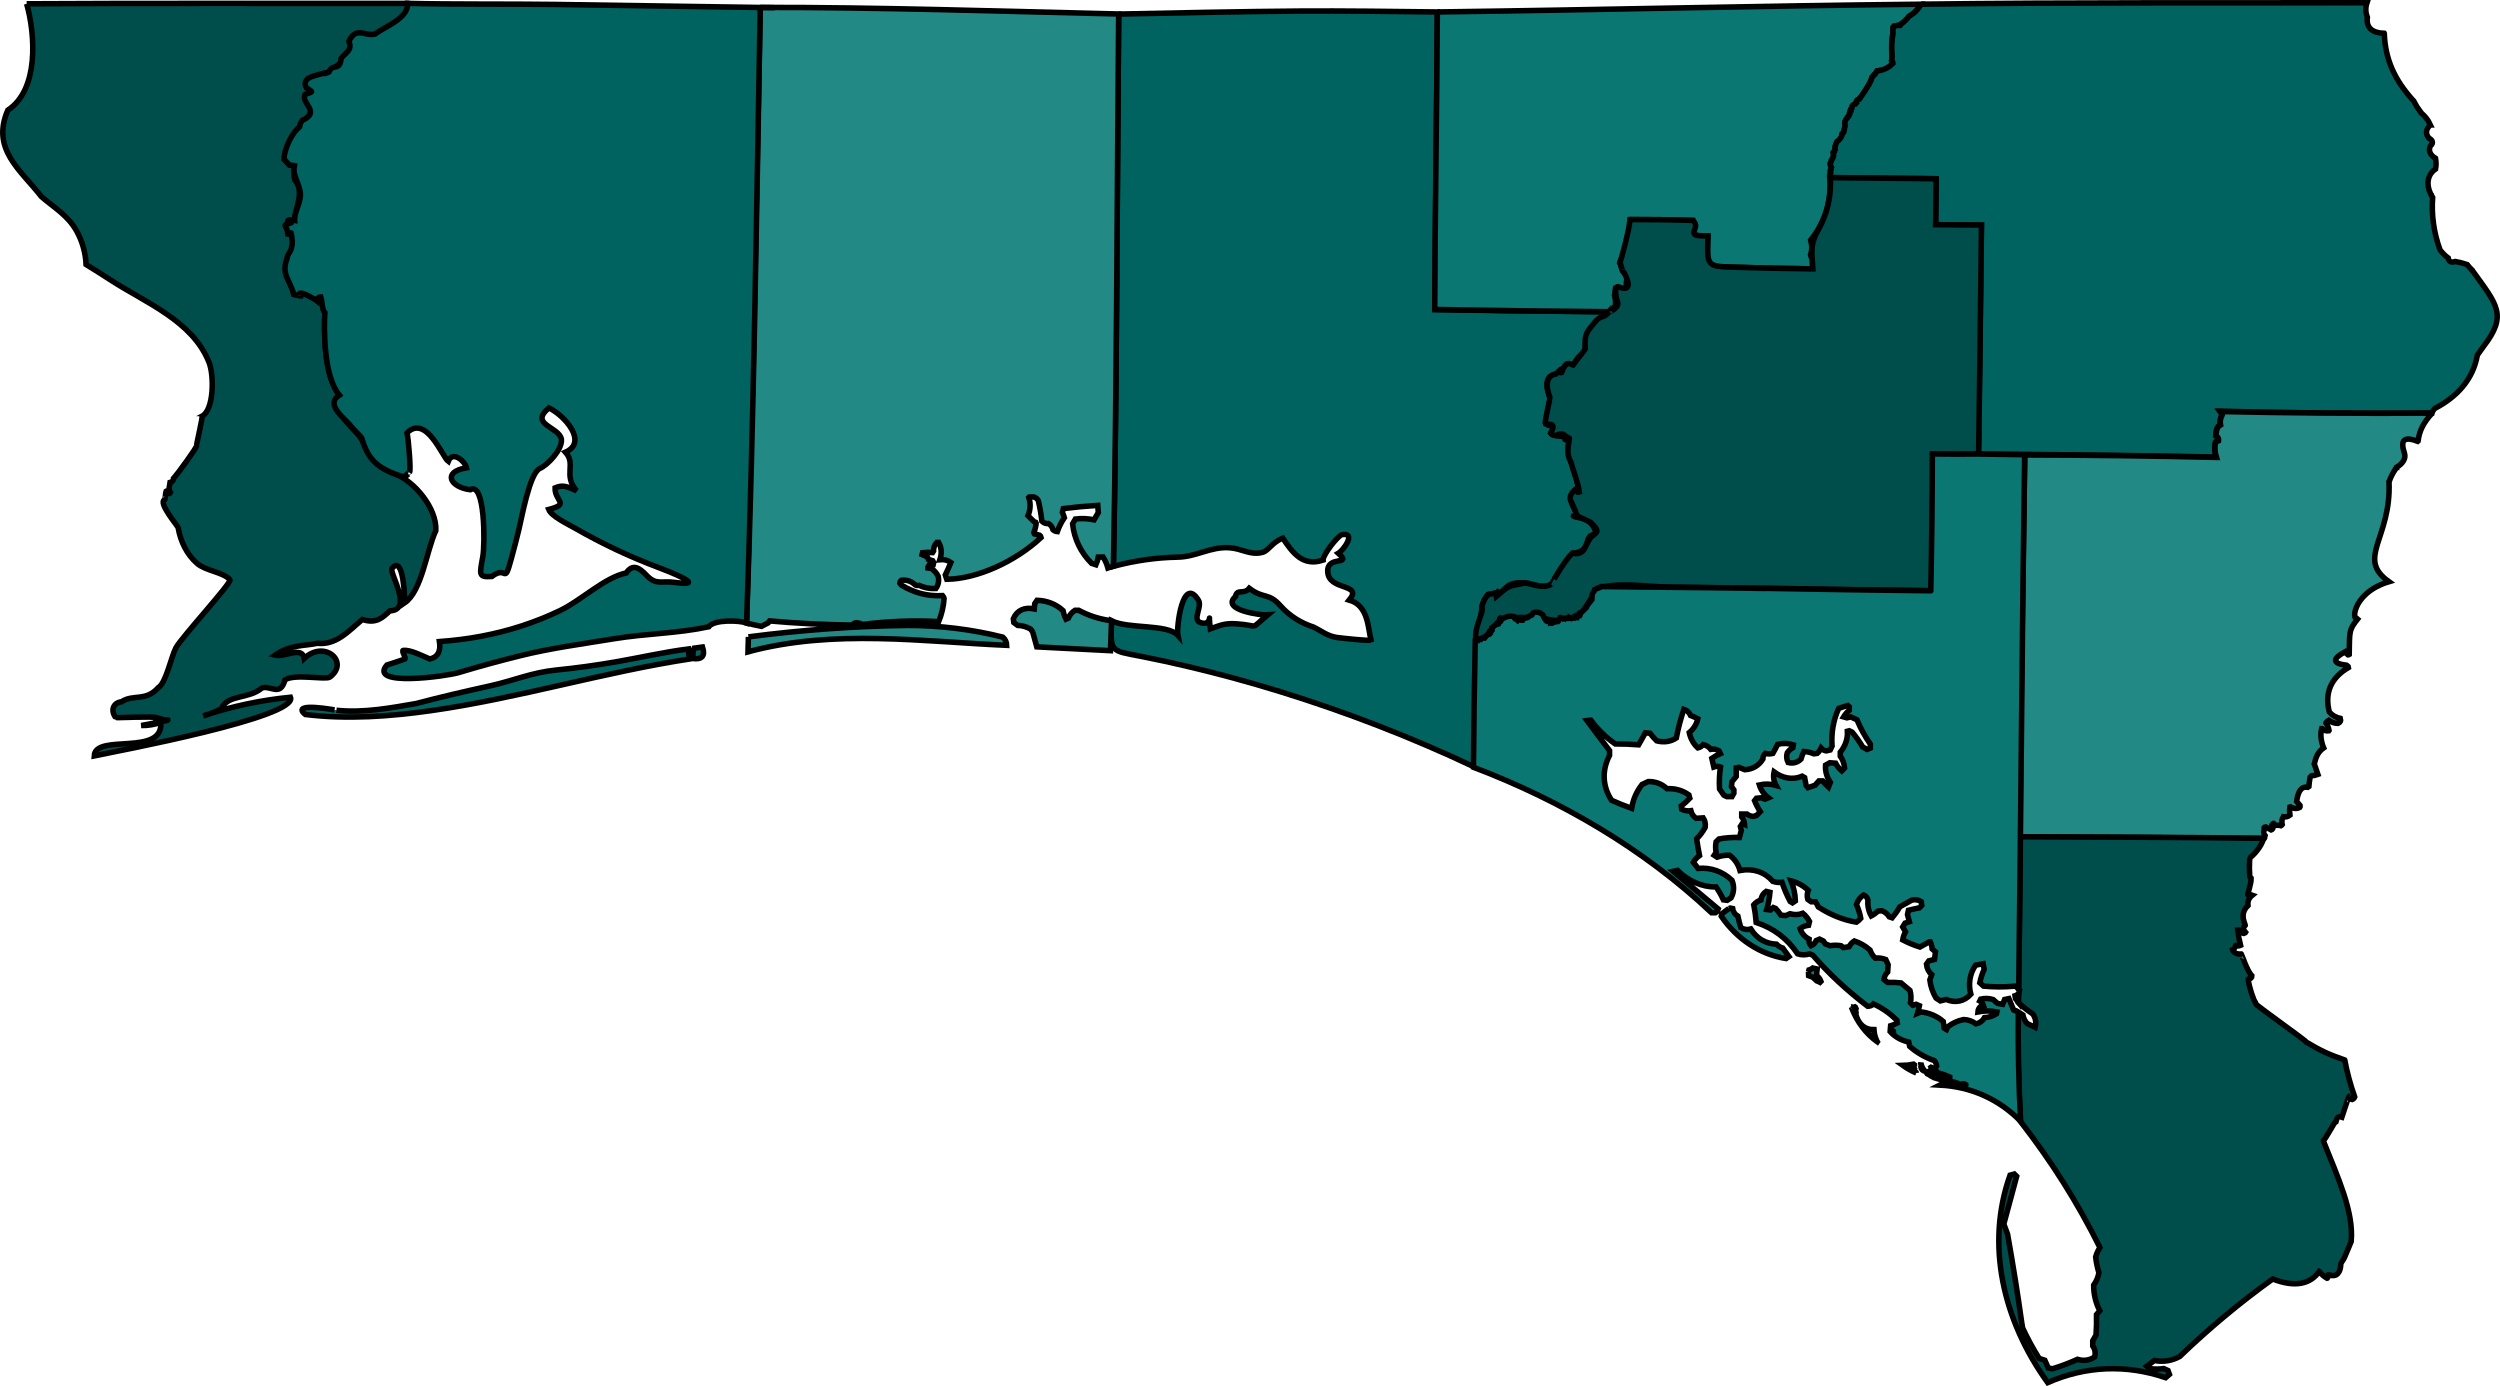 <?xml version="1.0" encoding="utf-8"?>
<!-- Generator: Adobe Illustrator 16.0.3, SVG Export Plug-In . SVG Version: 6.00 Build 0)  -->
<!DOCTYPE svg PUBLIC "-//W3C//DTD SVG 1.1//EN" "http://www.w3.org/Graphics/SVG/1.1/DTD/svg11.dtd">
<svg version="1.1" id="Map" xmlns:inkscape="http://www.inkscape.org/namespaces/inkscape"
	 xmlns="http://www.w3.org/2000/svg" xmlns:xlink="http://www.w3.org/1999/xlink" x="0px" y="0px" width="451px" height="250.041px"
	 viewBox="0.366 76.701 451 250.041" enable-background="new 0.366 76.701 451 250.041" xml:space="preserve">
<path id="Escambia" fill="#004E4B" stroke="#000000" d="M5.176,77.387L5.176,77.387c22.029-0.128,38.065-0.043,68.762-0.072
	c1.359,2.105-4.864,5.118-5.938,5.542c-0.58,2.9-3.946-1.726-4.567,1.4c1.88,1.866-3.563,5.09-3.691,5.458
	c0.157-0.057-2.39,1.174-3.223,1.216c1.556,1.895-1.471,0.538-0.82,1.627c1.386,0.919,1.075,0.649-0.284,1.187
	c-0.452,0.948,1.656,2.079,0.835,3.578c-0.141,0.254-1.895,2.361-1.824,2.234c0.07,1.881-2.771,3.294-2.771,5.911
	c1.174,1.144,0.226,0.821,1.853,1.117c-0.142,0.68-0.198,1.726,0.042,2.601c1.923,2.206-0.127,5.304,0,7.283
	c-0.284-0.043-1.047-0.269-1.258,0.099c-0.114,0.042,0.834-0.127,0.649,0.298c-1.994,0.649-0.649,0.282-0.636,2.049
	c0.311,0.059,0.367-0.297,0.622-0.196c0.042,0.113,0.31,3.393,0.849,2.771c-0.169,0.027-0.539-0.085-0.778-0.072
	c-0.028-0.057,0.24,1.047,0.481,0.522c-2.983,1.627-0.679,5.303-0.072,7.848c0.551,0.127,1.443,0.608,0.976-0.099
	c0.326-0.608,3.153,1.188,3.167,1.202c0.057-0.423,0.311-0.637,0.734-0.65c0.297,0.976,0.155,2.205,0.721,2.856
	c-0.184,2.87-0.31,11.412,2.603,14.89c-0.297,2.487,0.184,2.204,0.763,4.171c0.764,1.118,2.149,2.334,2.872,3.266
	c2.333,3.423,2.177,5.204,6.347,6.759c3.494,1.301,7.608,6.179,7.397,10.239c-1.656,3.479-2.49,10.915-5.644,13.05
	c0.085-0.564-0.169-8.936-2.263-6.223c-0.565,0.735,3.902,7.509-0.383,7.65c-1.372,1.257-2.431,2.375-4.976,1.556
	c-2.687,2.304-4.764,4.638-8.115,4.297c-2.376,0.511-4.864,0.199-7.635,2.136c1.767,0.451,4.878-1.71,5.274,0.594
	c3.633-3.449,8.271,0.638,4.624,3.367c-0.75,0.55-6.335-0.651-8.089,0.495c-0.863,3.126-2.56,0.96-4.143,1.455
	c-2.418,2.078-6.136,1.104-7.367,3.747c-0.75,0.41-2.516,1.16-3.239,1.287c5.106-1.698,10.38-2.828,15.737-3.352
	c1.457,3.593-31.349,9.743-35.406,10.577c0.212-4.115,12.471,0.184,12.019-6.052c-1.146,0.41-2.319,0.607-3.535,0.579
	c10.208-1.895,0.875-0.381,2.884-1.415c-0.919-0.283-7.452,0.059-7.494-0.014c-0.976-1.315-0.438-2.687,1.047-2.856
	c2.134-1.428,4.34,0.028,6.631-2.545c1.372-0.763,2.375-5.7,3.183-7.183c1.045-1.951,10.151-11.793,9.742-12.288
	c-1.132-1.356-4.412-1.597-5.939-2.955c-1.894-1.67-2.982-4.003-3.407-6.463c-0.197-0.451-3.705-4.565-2.404-5.02
	c0.057-0.014,0.155-1.355,0.226-1.526c0.383-0.354,0.37,0.904,0.793,0.226c-0.439-0.764-0.114-1.188-0.057-1.81
	c0.41-0.114,0.608-0.369,0.608-0.708c0.581-0.623,4.256-5.629,4.186-5.953c-0.085-0.169,1.146-5.188,0.962-5.288
	c2.164-1.146,2.192-7.339,1.273-9.687c-2.97-7.55-11.567-10.844-17.816-14.918c-1.444-0.946-2.898-1.852-4.37-2.758
	c-0.099-2.121-0.68-4.198-1.71-6.051c-1.598-2.844-4.017-4.174-6.35-6.194c-3.816-4.893-9.105-8.555-6.065-15.596
	C7.423,92.857,6.744,82.972,5.176,77.387"/>
<path id="Walton" fill="#006360" stroke="#000000" d="M202.172,79.24c11.101-0.226,22.185-0.465,33.288-0.55
	c6.053-0.043,18.153,0.085,24.206,0.168c0,0-0.015,1.712-0.015,3.154c-0.027,3.152-0.042,6.319-0.084,9.474
	c-0.114,11.58-0.284,29.481-0.34,41.062c0,0,3.011,0.058,3.141,0.058c3.14,0.057,6.277,0.099,9.416,0.143
	c6.279,0.084,12.558,0.156,18.851,0.212c-0.34,0.438-4.357,3.069-4.299,6.658c-0.059-0.07,0.368,0.821,0.663,0.963
	c-1.752-0.339-2.05,0.82-2.842,1.979c-0.707,0.043-1.132-1.103-2.064,1.357c-0.863,0.31,0.904-1.697-1.018,0.256
	c-2.786,0.31-1.217,4.016-1.046,4.369c0.027-0.282-0.891,4.538-0.876,4.581c1.245,0.75,0.056-0.113,1.471,0.593
	c0.578,0.283-0.411,0.623-0.255,0.82c-1.302,0.722,2.828,1.104,2.476,0.821c-0.297,1.103-0.199,0.538,0.649,0.495
	c-0.465,1.683,0.028,3.026,0.297,4.241c0.692,1.852,1.355,4.426,1.471,5.346c-0.722,0.269-0.026-0.48-0.481-0.623
	c-2.246,2.476-0.042,3.196,0.085,5.12c-0.127,0.143-0.257-0.326-0.439-0.311c-0.861,0.283,0.862,0.368,2.036,0.791
	c1.259,0.792,1.825,1.753,1.726,2.759c-2.304-0.256-0.481,3.209-4.156,3.293c-1.131,1.302-3.875,5.669-3.903,5.685
	c-1.728,0.849-3.31-0.241-4.694-0.311c-3.112-0.169-3.14,0.791-5.162,2.487c-0.041-0.296,0-0.538,0.299-0.848
	c0.28,0.17-2.137,0.509-1.742,0.48c-0.45,0.409-0.947,1.229-1.115,2.191c-0.975,7.408-1.329,19.698-1.415,28.889
	c-11.283-5.316-22.948-9.842-34.869-13.532c-5.526-1.711-11.114-3.237-16.755-4.566c-2.786-0.664-5.586-1.271-8.399-1.823
	c-5.613-1.103-5.599-0.664-5.388-6.435c3.042,1.529,10.096,0.539,11.962,2.631c-0.281-1.357,0.864-10.973,3.718-6.32
	c0.723,1.174-1.16,3.451,0.313,4.002c2.502,0.918,1.313-2.999,1.821,1.145c1.867-0.664,2.617-1.046,4.738-0.904
	c4.381,0.284,2.178,1.243,5.6-1.599c-1.005,0.086-8.541-0.861-5.795-3.321c0.296-1.514,1.482-0.256,2.486-1.486
	c2.659,2.008,3.435,0.68,5.655,3.182c1.599,1.796,3.664,3.083,5.952,3.817c1.37,0.65,2.46,1.628,4.284,1.881
	c1.188,0.156,5.754,0.638,6.08,0.467c-0.581-2.164-0.439-6.235-3.931-7.224c2.558-3.111-3.762-1.571-3.888-5.162
	c-0.101-2.998,4.522-0.946,1.92-3.281c0.906-0.522,3.295-3.832,0.666-3.364c-0.708,0.127-3.479,3.647-3.423,4.596
	c-3.675,1.229-5.514-1.356-7.267-3.959c-1.965,0.748-2.532,2.263-3.664,2.561c-2.234,0.579-3.663-0.68-5.968-0.835
	c-3.393-0.225-5.952,1.641-9.316,1.698c-3.918,0.058-7.82,0.65-11.611,1.654C201.835,145.627,201.878,112.426,202.172,79.24"/>
<path id="Holmes" fill="#0B7773" stroke="#000000" d="M259.664,78.858L259.664,78.858c29.085-0.367,58.174-1.104,87.26-1.399
	c-0.511,0.92-1.26,1.67-2.179,2.178l-0.013,0.027c-0.4,0.538-0.922,1.046-1.444,1.399c-0.027,0.084-0.083,0.169-0.142,0.242
	c-0.353-0.028-0.721,0-1.061,0.098c-0.028,0.142-0.1,0.256-0.227,0.31l-0.027,1.104c-0.226,1.258-0.268,2.63-0.156,3.903
	c0.017,0.296,0,0.622-0.071,0.891v0.042c0.143,0.115,0.227,0.298,0.227,0.48c-0.764,0.821-1.727,1.273-2.843,1.357
	c-0.1,0.155-0.381,0.706-0.551,0.721c-0.126,0.169-0.256,0.338-0.396,0.496c0,0.524-2.063,4.002-2.604,4.016
	c-0.166,0.114-0.223,0.284-0.181,0.496l-0.143,0.115l-0.044,0.112c-0.438,0.101-0.68,0.368-0.68,0.822
	c-0.025,0.028-0.056,0.057-0.098,0.057l-0.042,0.058v0.267l-0.07,0.028l-0.057-0.013c-0.059,0.084-0.072,0.184-0.044,0.283
	l-0.056,0.127l0.026,0.156c-0.085,0.169-0.143,0.311-0.212,0.48c-0.042,0.027-0.097,0.043-0.156,0.043
	c-0.058,0.056-0.083,0.126-0.083,0.225c-0.398,0.383-0.539,0.876-0.381,1.372c-0.087,0.467-0.201,0.892-0.326,1.33l-0.171,0.1
	c-0.085,0.637-0.408,1.131-0.961,1.485c-0.269,0.452-0.398,0.961-0.368,1.443c-0.112,0.099-0.142,0.225-0.112,0.382l-0.042,0.057
	l-0.143,0.056l-0.014,0.016c0.125,0.509,0.028,1.017-0.325,1.386c-0.016,0.198-0.085,0.381-0.215,0.551
	c-0.026,0.255,0.028,0.48,0.155,0.707c-0.097,0.126-0.113,0.255-0.04,0.396c-0.128,0.155-0.142,0.339-0.057,0.509
	c-0.029,0.055-0.045,0.128-0.029,0.183c-0.016,0.043-0.042,0.085-0.083,0.114c-0.042,0.084-0.042,0.183,0,0.267l-0.058,0.142
	c0.438,4.214-0.792,8.301-3.424,11.553l0.017,0.07c0.267,0.835,0.254,1.74-0.042,2.559c0.07,0.326,0.197,0.637,0.368,0.919
	c-0.017,0.54,0,1.062,0.025,1.627c-6.335-0.07-12.683-0.226-19.019-0.466c0-1.824,0.029-3.663,0.085-5.487
	c-0.921-0.027-1.84-0.057-2.757-0.071l0.042-2.715c-3.775-0.114-7.564-0.169-11.339-0.157c1.073,0.426-0.692,4.709-0.692,4.709
	c-0.016,0.452-0.905,2.743-1.104,2.957c-0.026,0.042-0.042,0.085-0.042,0.141c0.24,0.24,0.311,1.569,1.131,2.092
	c0.157-0.026,0.313,0.51,0.227,0.467l-0.056,0.027c-0.055,0.284-0.114,1.613-0.114,1.839c-0.255,0.24-0.623,0.438-0.975,0.538
	l-0.042-0.016c-0.016-0.214-0.921-0.299-0.921-0.299l-0.169,1.204l0.143,0.749c0.082,0.114,0.039,1.047-0.016,1.203
	c0,0-1.061,1.116-1.076,0.921l-0.084,0.098c-10.463-0.084-20.94-0.226-31.403-0.409C259.256,114.661,259.568,96.759,259.664,78.858"
	/>
<path id="Jackson" fill="#006360" stroke="#000000" d="M346.924,77.457L346.924,77.457c26.808-0.339,53.618-0.213,80.441-0.255
	c-0.296,0.876-0.27,1.769,0.073,2.616c-0.269,1.951,0.96,2.816,3.038,2.899l0.014,0.029c0.184,4.609,1.783,8.313,5.29,12.161
	l0.025,0.013c0.201,0.341,0.385,0.68,0.553,1.019c0.255,0.354,0.508,0.722,0.763,1.074v0.028c0.763,0.663,1.286,1.329,1.684,2.19
	h-0.018v0.029c-0.704,0.636-0.888,1.372-0.422,2.121c0.07,0.1,0.168,0.198,0.268,0.283v0.014c0.466,0.255,0.682,0.638,0.438,1.062
	c-0.041,0.014-0.085,0.042-0.112,0.083h-0.029c-0.62,0.934-0.213,1.824,0.809,2.447c0.113,0.636,0.113,1.287,0,1.922
	c-1.457,0.99-1.727,2.728-0.892,4.481v0.029c0.014,0.055,0.042,0.084,0.083,0.112v0.028l0.015,0.015l0.27,0.467
	c-0.241,3.167,0.227,6.434,1.329,9.444c0.408,0.551,0.947,1.088,1.484,1.487c0.098,0.677,0.581,0.861,1.273,0.62
	c0.721,0.128,1.441,0.311,2.136,0.552c0.269,0.354,0.576,0.691,0.902,1.005v0.027l0.029,0.016c4.496,6.264,6.415,8.03,1.994,13.771
	l-1.076,1.499c-0.792,4.495-3.775,7.593-7.607,9.601h-0.025c-0.257,0.239-0.453,0.539-0.553,0.876
	c-12.769,0.099-25.537-0.014-38.305-0.338c0.084,0.141,0.214,0.254,0.397,0.31l0.056,0.099c0.028,0.114,0,0.213-0.056,0.298
	c-0.297,0.495-0.384,1.103-0.283,1.712c-0.34,0.197-0.553,0.479-0.666,0.832c-0.098,0.369-0.168,0.75-0.168,1.131
	c0.365,0.198,0.55,0.51,0.466,0.906l-0.056,0.027c-0.271-0.027-0.452,0.114-0.511,0.381c-0.142,0.821-0.084,1.728,0.184,2.574
	c-14.295-0.31-28.591-0.425-42.886-0.564c0.184-13.758,0.397-27.53,0.539-41.288l-8.273-0.071c0.042-2.757,0.072-5.527,0.1-8.286
	c-6.376-0.071-12.741-0.141-19.114-0.213c-0.018-0.083-0.042-0.183-0.072-0.267l0.055-0.142c-0.055-0.156-0.024-0.284,0.085-0.397
	c-0.013-0.071,0-0.127,0.029-0.184c-0.084-0.168-0.059-0.339,0.058-0.508c-0.073-0.128-0.058-0.269,0.042-0.396
	c-0.129-0.228-0.184-0.453-0.158-0.708c0.129-0.168,0.2-0.355,0.214-0.551c0.353-0.368,0.451-0.876,0.325-1.386l0.014-0.014
	l0.143-0.058l0.041-0.057c-0.041-0.156,0-0.282,0.114-0.381c-0.042-0.481,0.1-0.989,0.367-1.442
	c0.538-0.354,0.864-0.864,0.963-1.486l0.169-0.098c0.055-0.072,0.1-0.157,0.113-0.256c0.042-0.354,0.114-0.708,0.214-1.075
	c-0.155-0.495,0-0.989,0.382-1.372c0-0.084,0.025-0.17,0.084-0.225c0.059,0,0.113-0.016,0.155-0.043
	c0.058-0.169,0.129-0.324,0.214-0.48l-0.029-0.156l0.059-0.127c-0.027-0.099,0-0.197,0.042-0.284l0.068,0.016l0.072-0.029v-0.267
	l0.044-0.056c0.042-0.016,0.072-0.028,0.099-0.058c0-0.452,0.241-0.707,0.665-0.806l0.042-0.114l0.143-0.113
	c-0.042-0.212,0.013-0.383,0.184-0.496c0.226,0,0.395-0.127,0.481-0.339c0.565-0.779,1.103-1.628,1.584-2.446
	c0.242-0.381,0.423-0.792,0.537-1.204V90.7c0.143-0.156,0.267-0.309,0.396-0.496c0.059,0,0.115-0.028,0.143-0.071
	c0.142-0.213,0.269-0.409,0.411-0.651c1.103-0.099,2.061-0.55,2.841-1.356c0-0.183-0.084-0.355-0.226-0.48v-0.042
	c0.055-0.268,0.086-0.593,0.072-0.89c-0.116-1.272-0.072-2.66,0.155-3.904l0.026-1.103c0.128-0.057,0.214-0.168,0.226-0.311
	c0.34-0.098,0.708-0.141,1.063-0.113c0.071-0.071,0.113-0.155,0.142-0.241c0.507-0.354,1.029-0.863,1.442-1.4l0.014-0.015
	C345.681,79.127,346.43,78.377,346.924,77.457"/>
<path id="Washington" fill="#004E4B" stroke="#000000" d="M290.633,132.97c-0.015,0.028,1.654-0.55,1.599-1.598
	c-0.341-0.833-0.806-3.379,0.184-2.91c3.209,1.313,0.804-2.9,0.776-2.816c-0.126,0.311-0.366-1.287-0.592-1.527
	c0.311-0.861,1.682-5.938,1.823-7.806c3.775-0.014,7.566,0.029,11.34,0.156c1.754,1.528-2.121,2.912,2.716,2.786
	c-0.142,5.699-0.326,5.501,5.344,5.669c4.523,0.142,9.052,0.227,13.591,0.283c-0.159-3.012-0.608-4.297,1.002-7.112
	c1.609-2.814,2.346-6.095,2.136-9.346c4.552,0.043,9.106,0.099,13.644,0.142c1.825,0.014,3.636,0.042,5.46,0.057
	c-0.028,2.758-0.071,5.528-0.101,8.286c2.758,0.027,5.514,0.042,8.271,0.071c-0.084,7.863-0.182,15.723-0.281,23.599
	c-0.059,3.931-0.114,7.862-0.156,11.792c-0.027,1.966-0.058,3.932-0.086,5.897c-2.744,0.025-5.499,0.015-8.243-0.028
	c-0.014,4.114-0.025,8.229-0.084,12.343c-0.027,1.867,1.018,11.186-0.213,12.345c-9.914-0.113-19.825-0.255-29.735-0.439
	c-5.813-0.083-11.639-0.141-17.464-0.197c-3.975-0.043-9.221-0.99-12.896,0.225c-0.48-0.027-3.491,6.718-4.978,5.318
	c-3.025,1.329-4.835-0.508-7.663-0.056c-1.823-0.086-4.128,0.041-5.204,0.733c-1.513,0.989-1.499,2.827-4.185,3.31
	c-0.453-2.192,1.538-5.188,1.086-5.995c0.17-0.962,0.679-1.781,1.117-2.205c-0.424,0.027,2.036-0.298,1.737-0.468
	c-0.325,0.356-0.353,0.539-0.297,0.836c2.518-2.094,1.78-1.74,5.106-2.433c1.384,0.056,3.066,1.102,4.765,0.268
	c-0.017,0.015,3.449-6.037,4.086-5.601c2.462,0.355,1.922-2.177,3.633-3.35c1.047-0.735,0.565-1.09-0.551-2.276
	c-1.017-0.452-2.729-1.344-2.883-1.288c0.182,0,0.309,0.468,0.438,0.313c-0.043-0.65-0.497-1.415-1.049-2.744
	c-0.395-0.481-0.31-1.498,0.964-2.375c0.438,0.142-0.242,0.875,0.479,0.622c-0.254-1.951-1.159-3.889-1.484-5.359
	c-0.934-1.485-0.482-2.927-0.299-4.228c0.127-0.551-0.947,0.637-0.648-0.497c-1.373-1.13-1.642,0.664-2.73-0.55
	c1.176-2.093-0.465-1.386-0.96-1.682c-0.172-0.283,0.862-4.512,0.833-4.709c-0.085-0.198-1.571-3.848,1.073-4.257
	c1.925-1.965,0.142,0.056,1.018-0.256c0.935-2.46,1.628-1.442,2.064-1.356c0.807-1.159,2.292-2.871,2.234-2.998
	c-0.269-2.717,0.382-3.069,1.768-4.823C289.219,133.424,289.671,134.258,290.633,132.97"/>
<path id="Calhoun" fill="#228985" stroke="#000000" d="M439.133,151.225L439.133,151.225c-1.57,1.709-2.319,3.194-2.547,5.035
	l-0.015,0.014l-0.072,0.015l-0.013,0.015c-2.153-0.834-3.224-0.453-2.376,2.064v0.027c0.364,1.032-0.312,1.964-1.388,2.602v0.028
	h-0.013l-0.188,0.269l-0.013,0.013v0.029c-0.481,0.691-0.876,1.456-1.145,2.262l-0.017,0.015
	c0.426,10.307-6.024,13.758-0.014,18.029c-7.042,2.106-6.83,8.059-5.359,6.362c-2.022,2.476-1.698,2.587-1.81,6.787
	c-0.059,0.043-0.129,0.058-0.214,0.058c-0.213-0.142-0.397-0.342-0.536-0.566c-2.179,1.187-2.478,2.093,0.284,2.433l0.265,0.225
	l0.042,0.2c-3.223,1.88-4.299,4.694-3.421,8.017c0.508,0.595,1.229,1.006,1.995,1.159c0.126,0.41-0.045,0.723-0.439,0.891
	c-0.595,0-1.204-0.213-1.684-0.565c-0.185,0.114-0.34,0.241-0.466,0.409l-0.014,0.07c0.269,0.398,0.463,0.864,0.55,1.344
	l-0.055,0.085c-0.424,0.071-0.851-0.085-1.188-0.396h-0.092c-0.283,1.003-0.1,2.39,0.366,3.465
	c-0.989,0.692-1.371,1.555-1.695,2.883c0.213,0.566,0.479,1.344,0.663,1.91c-0.364,0.142-0.775,0.227-1.158,0.239l-0.256,0.257
	c-0.098,0.55-0.181,1.145-0.224,1.681l-0.214,0.143c-1.256-0.24-1.78,0.962-1.992,2.545c0.212,0.255,0.425,0.509,0.636,0.763
	c0.028,0.115,0,0.213-0.059,0.311c-0.537,0.298-1.132,0.239-1.681-0.085l-0.114,0.029c-0.07,0.464-0.07,0.988,0,1.469
	c-0.354,0.269-0.777,0.368-1.202,0.283c-0.254,0.425-0.297,0.933-0.184,1.429c-0.058,0.085-0.143,0.141-0.226,0.184
	c-0.566-0.197-1.062,0.127-1.354-0.425c-0.116-0.015,0,0-0.116,0.016c-0.298,0.497-0.326,0.325,0.042,0.805
	c-0.056,0.185-0.17,0.311-0.338,0.368c-0.313-0.169-0.665-0.368-0.978-0.539l-0.168,0.03l-0.084,0.07
	c0.016,0.638-0.313,0.905,0.098,1.414c-0.042,0.084-0.014,0.509-0.084,0.58c-14.848-0.213-29.213-0.197-44.074-0.283
	c0.069-22.977,0.521-45.94,0.848-68.919c11.521,0.027,23.049,0.17,34.57,0.439c-0.266-0.835-0.34-1.755-0.184-2.574
	c0.058-0.269,0.242-0.411,0.51-0.381l0.057-0.03c0.073-0.396-0.099-0.706-0.48-0.904c0.017-0.367,0.072-0.764,0.168-1.131
	c0.127-0.367,0.326-0.638,0.665-0.833c-0.112-0.609-0.013-1.23,0.27-1.711c0.057-0.085,0.085-0.186,0.057-0.298l-0.057-0.099
	c-0.171-0.056-0.299-0.169-0.398-0.31C413.593,151.212,426.363,151.325,439.133,151.225"/>
<path id="Okaloosa" fill="#228985" stroke="#000000" d="M137.511,78.038L137.511,78.038c21.562-0.028,43.113,0.692,64.662,1.188
	c-0.281,33.2-0.338,66.429-0.947,99.615l-0.989,0.326c-0.197-0.723-0.481-1.357-0.876-1.98l-0.863,0.016
	c-0.085,0.48-0.227,0.947-0.424,1.386l-0.778-0.255c-1.951-1.952-3.14-4.397-3.435-7.141l0.508-0.862
	c1.131-0.141,2.249-0.085,3.366,0.142l0.764-1.302l-0.098-1.301c-2.064,0.127-4.186,0.324-6.209,0.58l-0.168,0.692
	c0.141,0.311,0.255,0.623,0.354,0.947c-0.538,0.792-0.962,1.627-1.273,2.518c-0.297-0.029-0.551-0.142-0.778-0.341
	c-0.113-0.465-0.395-0.861-0.792-1.116c-0.452,0.059-0.875-0.098-1.215-0.423c-0.141-1.258-0.353-2.487-0.637-3.705
	c-0.184-0.354-0.481-0.579-0.862-0.679c-0.254,0-0.523,0-0.778,0.015l-0.085,0.085c0.367,1.088,0.31,2.22-0.142,3.28
	c0.368,0.382,0.735,0.751,1.131,1.115l0.255,0.086l0.084,0.169c-0.042,0.564-0.183,1.116-0.409,1.654l0.084,0.255
	c0.325,0.084,0.636,0.17,0.947,0.255l0.169,0.17l0.085,0.256c-4.667,4.341-11.496,7.438-16.996,7.522
	c-0.085-0.256-0.186-0.524-0.27-0.778c0.355-0.735,0.708-1.513,1.018-2.262c-0.565-0.41-1.272-0.565-1.993-0.496
	c0.354-1.061,0.326-2.136-0.213-3.112h-0.354c-0.396,0.426-0.608,0.976-0.579,1.557l-0.171,0.268
	c-0.608-0.056-1.23-0.056-1.81,0.015l-0.085,0.354l0.949,0.427l0.184,0.424c0.254,0.084,0.524,0.169,0.778,0.253l0.183,0.341
	l-0.084,0.354l-0.694,0.014L167.768,179v0.169l0.609,0.085c0.523,0.354,0.933,0.807,1.23,1.372c0.197,0.805,0.056,1.585-0.41,2.247
	c-1.046,0.056-2.093-0.142-3.026-0.566c-0.241,0.043-0.467,0.027-0.693-0.084c-0.692-0.68-1.584-0.975-2.518-0.833l-0.169,0.169
	l-0.084,0.354l0.27,0.34c2.332,1.414,4.764,2.051,7.436,1.895c0.142,0.156,0.227,0.326,0.27,0.509
	c-0.099,1.443-0.438,2.856-0.976,4.186c-4.398-0.254-9.233-0.07-13.702,0.509c-0.353-0.169-0.735-0.282-1.13-0.324
	c-0.311,0.028-0.58,0.183-0.763,0.438c-5.162-0.07-9.969-0.311-14.918-0.75l-0.254,0.355c-0.398,0.213-0.807,0.408-1.203,0.623
	c-0.905-0.168-1.811-0.369-2.701-0.608c0.481-13.772,0.679-27.588,0.85-41.388h0.056l0.013-0.128l0.213,0.015
	C136.579,124.388,137.101,101.212,137.511,78.038 M200.889,188.682L200.889,188.682c-0.071,1.797-0.129,3.606-0.2,5.401l-13.29-0.69
	l-0.735-2.687l0.056,0.071l-0.438-0.592c-0.722-0.411-1.499-0.638-2.333-0.666l-0.693-0.509l-0.085-0.691
	c0.664-1.54,2.036-2.135,3.775-1.77l0.085-0.946l0.425-0.609c1.769,0.058,3.365,0.665,4.68,1.854
	c0.114,0.552,0.284,1.047,0.539,1.542l0.424-0.186c0.24-0.58,0.637-1.046,1.187-1.398h0.694
	C196.814,187.792,198.78,188.414,200.889,188.682 M135.376,191.595L135.376,191.595c9.516-1.245,19.188-1.951,28.647-2.064
	c5.783-0.015,11.608,0.692,17.25,2.106c0.438,0.381,0.692,0.905,0.708,1.484c-14.905-0.649-31.321-2.997-46.677,1.174
	C135.332,193.406,135.361,192.501,135.376,191.595"/>
<path id="Santa_Rosa" fill="#006360" stroke="#000000" d="M137.511,78.052c-0.665,37.302-1.16,73.894-2.461,111.026
	c-1.245-0.438-5.841-0.68-6.83,0.693c-5.557,1.203-11.354,1.216-17.095,2.163c-5.67,0.933-11.383,1.682-16.927,3.066
	c-3.916,0.975-7.098,1.84-11.1,3.041c-2.163,0.651-16.374,2.63-12.938-1.371c1.118-0.369,2.348-0.735,3.251-1.089
	c0.296-0.114-0.706-1.514-0.283-1.556c1.314-0.114,3.38,0.974,4.765,1.556c1.443-0.311,2.021-1.356,1.752-3.14
	c2.545-0.184,5.091-0.496,7.594-0.975c4.892-0.92,9.658-2.46,14.14-4.61c3.86-1.852,7.961-5.924,11.963-6.8
	c1.173-1.683,2.304-0.991,3.62,0.395c1.824,1.91,2.587,0.962,5.231,1.329c6.152,0.848-1.357-2.065-3.041-2.702
	c-5.204-1.95-10.236-4.327-15.059-7.098c-1.315-0.748-4.256-2.149-4.737-3.365c3.917-1.031,1.074-1.455,1.145-3.903
	c1.415-0.593,2.15-0.255,3.888,0.538c-2.474-2.841-0.028-4.794-2.008-6.971c4.072-1.811-0.084-6.576-2.983-7.991
	c-3.677,3.027,1.879,3.382,2.247,5.672c0.184,1.767-2.36,4.553-3.903,5.259c-1.851,0.835-3.293,9.107-3.775,11.03
	c-0.438,1.78-0.89,3.564-1.385,5.33c-1.329,4.878-0.708,0.989-3.492,3.124c-2.461,0.156-2.207-0.282-1.611-3.675
	c0.381-2.192,0.41-13.548-2.277-11.977c-3.592-0.438-5.147-3.225-0.678-3.959c-0.256-1.187-2.532-3.167-3.295-1.16
	c-1.004-0.722-3.974-8.568-7.438-5.146c0.268,1.074,0.722,6.856,0.467,7.083c0.098-0.186-1.146,1.004-1.018,0.919
	c-4.173-1.399-6.35-2.604-7.608-7.028c-0.41-0.662-1.314-1.3-2.22-2.503c-1.287-1.427-4.313-3.675-1.838-5.274
	c-2.885-3.479-2.771-12.16-2.603-14.877c-0.565-0.648-0.424-1.88-0.735-2.855c-0.423,0.015-0.678,0.241-0.734,0.65
	c0,0-2.842-1.797-3.167-1.202c0.013-0.016,0.382,0.14,0.325,0.354c-0.665-0.072-0.609-0.085-1.302-0.241
	c-0.637-2.544-2.276-3.591-1.258-6.334c0.311-1.415,0.552-0.934,0.849-2.051c0.155-0.905,0.141-0.238,0.141-1.244
	c-0.156-1.372-0.156-1.357-0.198-1.455c-0.283-0.101-0.283,0.296-0.623,0.197c-0.013-1.769-1.357-1.387,0.636-2.051
	c0.184-0.425-0.764-0.254-0.649-0.297c0.212-0.367,0.99-0.143,1.258-0.1c-0.099-1.696,1.414-3.521,0.962-5.403
	c-0.524-2.134-1.329-2.856-1.004-4.495c-1.627-0.297-0.127,0.55-1.839-1.117c-0.07-1.922,1.598-5.09,2.744-5.812
	c0.17-0.226-0.17-0.284,0.523-1.23c3.435-1.555-0.312-3.054,0.495-4.681c1.343-0.537,1.682-0.268,0.281-1.187
	c-0.663-1.062,0.186-1.613,0.354-1.753c0.906-0.537,3.847-1.146,3.691-1.089c0.608-1.697,1.965,0.029,2.192-2.503
	c0.99-1.172,2.008-1.455,1.4-3.052c1.343-2.744,2.756-0.892,4.665-1.288c1.825-1.386,6.038-2.827,5.939-5.558
	c8.158,0.198,18.226,0.084,26.752,0.198C112.964,77.698,149.77,78.22,137.511,78.052C137.511,78.038,137.511,78.052,137.511,78.052z
	 M125.577,193.632c-0.339,0.778-0.042,1.188-0.311,1.868c1.753,0.238,2.362-0.452,1.838-2.08
	C126.595,193.489,126.086,193.56,125.577,193.632z M124.63,194.903c-0.028-0.381-0.057-0.75-0.085-1.131
	c-4.34,0.567-8.553,1.527-12.867,2.291c-3.634,0.638-7.295,1.146-10.972,1.514c-4.397,0.438-7.637,1.895-11.877,2.842
	c-4.583,1.019-9.135,2.063-13.377,3.195c-4.27,0.734-9.474,1.754-14.395,1.216c0.141,0.014-8.498-1.598-5.614,0.764
	c7.551,0.92,15.201,0.367,22.708-0.693c15.823-2.248,31.165-6.972,46.958-9.374C125.266,194.791,124.671,195.046,124.63,194.903z"/>
<path id="Gulf" fill="#004E4B" stroke="#000000" d="M364.769,227.652L364.769,227.652c14.845,0.085,28.943,0.071,43.805,0.283h0.143
	c-0.383,1.597-2.065,3.281-2.405,3.435c-0.24,0.312-0.167,3.648,0,3.648l0.155,0.112c0.059,0.977-0.732,2.983-0.594,3.068
	c0.256-0.085,0.568-0.113,0.821-0.016c-0.579,0.467-0.892,1.062-0.792,1.868c-1.838,1.753-0.142,3.775-0.551,3.62
	c-0.397,0.369-0.266,0.821,0.1,1.229l-0.072,0.114c-0.056,0.042-0.112,0.07-0.181,0.086l-0.159-0.044
	c-0.226-0.396-0.578-0.637-1.002-0.593c0.098,0.862,0.311,1.963,0.521,2.786c-0.269,0.126-0.553,0.126-0.834,0.013l-0.056,0.028
	c-0.071,0.34-0.24,0.593-0.536,0.75c0.195,0.566,0.834,0.833,1.538,0.764l0.016-0.015c0.056-0.028,1.072,3.151,1.923,3.944
	c0.015,0.354-0.214,0.551-0.594,0.565l-0.071,0.058c0.125,1.343,1.018,3.974,1.328,4.227c0.028,0.059,0.028,0.128,0.028,0.199
	c-0.113,0.169,9.15,6.688,9.12,6.915l0.026,0.016c2.63,1.569,4.045,2.219,6.9,3.208l0.013,0.016
	c0.384,2.092,1.034,4.523,1.797,6.658c-0.083,0.213-0.241,0.384-0.438,0.453c-0.126-0.042-0.253-0.071-0.396-0.071l-0.072-0.057
	c-0.025-0.155-0.069-0.31-0.113-0.451c-0.056-0.028-1.302,3.774-1.302,3.774c-0.748-0.254-0.862,0.085-1.071,0.85l-0.073,0.042
	l-0.044-0.014c-0.025-0.17-1.892,3.294-2.092,3.267l-0.055,0.057c0,0.041,0,0.07,0.013,0.113c2.589,6.548,5.514,12.739,5.006,18.127
	l-1.13,2.687c-0.24,0.637-0.566,0.877-0.737,1.328c-0.025,1.528-0.732,2.518-2.119,1.965l-0.084-0.026
	c-0.056,0-0.114,0.013-0.155,0.056c-0.087,0.156-0.104,0.326-0.029,0.496l-0.058,0.085l-0.042,0.013l-0.056-0.027
	c-0.511-0.296-0.967-0.692-1.331-1.16l-0.026-0.015c-1.542,2.178-4.214,2.97-8.387,1.344c-5.896,4.229-11.679,9.063-16.77,13.983
	c-1.416,0.779-2.985,1.032-4.582,0.723l-1.37,1.031l0.507,0.424c0.849,0.114,1.712,0.128,2.56,0l0.766,0.354l0.254,0.692
	l-0.679,0.594c-7.113-2.418-14.396-2.136-21.281,0.89c-8.073-11.197-11.24-24.928-6.788-37.413l0.764-0.213l0.426,0.423
	c-0.766,2.856-1.543,5.742-2.319,8.598l0.679,1.812c0.934,5.246,1.852,10.943,2.544,15.892l0.167,1.033
	c0.879,1.895,1.869,3.717,2.983,5.502l1.034,0.338l0.595,1.372l0.763,0.169c1.538-0.467,3.067-1.048,4.538-1.712
	c1.072,0.34,2.149,0.197,3.084-0.425c0.197-0.707,0.083-1.386-0.341-1.979v-0.946l0.592-1.033c0.087-1.229,0.116-2.461,0.087-3.689
	l0.594-0.679c-0.735-1.43-1.118-3.013-1.105-4.638c0.481-0.681,0.805-1.415,0.947-2.235c-0.284-0.932-0.481-1.867-0.591-2.827
	c0.164-0.607,0.423-1.188,0.775-1.711c-4.029-8.088-8.568-15.3-14.353-22.779c-0.354-6.562-0.495-13.15-0.411-19.71
	c0.298,0.154,0.595,0.324,0.864,0.522c0.1,0.578,0.367,1.103,0.766,1.553l1.454,0.693c0.226-0.862,0.085-1.682-0.427-2.418
	c-0.93-0.608-1.81-1.314-2.626-2.064c0.013-0.481,0.013-0.963,0.013-1.443l0.042-0.015l0.171-0.778l-0.2-0.199
	C364.685,245.963,364.754,236.815,364.769,227.652"/>
<path id="Bay" fill="#0B7773" stroke="#000000" d="M357.286,158.606L357.286,158.606c2.772,0.028,5.56,0.071,8.329,0.127
	c-0.466,32.126-0.663,64.252-1.076,96.364c-0.18-0.197-0.406-0.366-0.662-0.496c-1.88,0.185-3.774,0.169-5.669,0l-0.682-0.605
	c0.171-0.835,0.423-1.642,0.78-2.405l-0.169-1.032l-1.374,0.255c-1.06,1.541-1.356,3.423-0.86,5.246
	c-1.188,1.316-2.801,1.64-4.47,0.947l-1.03,0.255l-0.78-0.511c-0.594-1.002-0.975-2.119-1.114-3.264l0.337-0.947
	c-0.55-0.48-0.876-1.159-0.947-1.896l0.426-0.607l1.03-0.255l0.169-1.371l-0.595-0.522c-0.039-0.454-0.154-0.877-0.34-1.288h-0.166
	c-0.581,0.309-1.145,0.621-1.711,0.946c-1.075-0.339-2.095-0.762-3.098-1.285c0.085-0.524,0.253-1.006,0.508-1.471l-0.508-0.863
	l0.424-0.691l0.78-0.256l-0.341-1.286l0.168-0.777c0.649-0.157,1.315-0.312,1.981-0.439l0.423-0.438l-0.084-0.692
	c-0.523-0.325-1.103-0.411-1.727-0.255l-2.149,1.201c-0.397,0.708-0.862,1.357-1.373,1.979l-0.509-0.168
	c-0.339-0.523-0.79-0.89-1.372-1.116l-0.69,0.085c-0.368,0.339-0.765,0.637-1.204,0.862c-0.495-0.876-0.691-1.908-0.607-2.927
	c-0.142-0.425-0.41-0.709-0.778-0.863c-0.622,0.41-1.045,0.989-1.287,1.727c0.354,0.807,0.623,1.641,0.779,2.502
	c-0.227,0.27-0.481,0.495-0.779,0.692c-2.433-0.409-4.735-1.356-6.873-2.741c-0.155-0.326-0.321-0.638-0.521-0.948h-0.779
	l-0.609-0.425c-0.155-0.537-0.126-1.088,0.086-1.641c-0.862-0.82-1.952-1.428-3.098-1.71c0.467,1.159,0.735,2.361,0.778,3.62
	l-0.523,0.354l-0.424-0.254c-0.594-1.146-1.062-2.234-1.471-3.449c-0.565,0.07-1.103,0.014-1.64-0.171
	c-1.515-1.725-3.591-2.39-5.938-1.965c-0.311-1.116-0.96-2.094-1.894-2.758c-0.764-0.014-1.513,0.1-2.234,0.354l-0.523-0.339
	l0.34-0.523c-0.115-0.636-0.115-1.258,0-1.894l0.522-0.523c1.216-0.225,2.446-0.31,3.689-0.267l0.34-1.287l-0.169-0.692l0.34-0.523
	l0.426,0.169c-0.029-0.509-0.214-0.975-0.524-1.372v-0.521h0.946c0.325,0.254,0.707,0.396,1.117,0.425l0.61-0.169l0.677-0.692
	c-0.409-0.623-0.764-1.287-1.032-1.98l0.339-0.437l0.862-0.086l0.691,0.255l0.609-0.255c-0.792-0.593-1.345-1.386-1.638-2.319
	c1.003-0.226,2.02-0.197,3.009,0.086c-0.424-0.779-0.537-1.585-0.353-2.42c1.553,1.146,3.35,1.486,5.075,0.764l0.437,0.254
	l0.256,1.386l0.34,0.426l1.286-0.439l0.694-0.779h0.69c0.313,0.397,0.666,0.779,1.033,1.117l0.338-0.862
	c-0.637-0.934-0.946-2.008-0.863-3.097l0.779-0.438l1.033,0.084c0.282,0.537,0.649,0.99,1.116,1.386l0.51-0.522
	c-0.071-0.777-0.326-1.513-0.78-2.15v-0.691c0.904-1.104,1.358-2.389,1.285-3.791l0.341-0.085l0.524,0.257
	c0.705,0.849,1.329,1.727,1.892,2.673l0.78,0.438l0.606-0.256v-0.692c-0.961-1.385-1.769-2.842-2.417-4.398l-1.117-0.522
	l-0.692,0.169l-0.607-0.169c0.284-0.468,0.624-0.862,1.032-1.203v-0.607l-0.267-0.254c-0.553,0.155-1.089,0.339-1.641,0.522
	c-0.961,2.009-1.372,4.454-1.203,6.815l-0.337,0.691l-0.694,0.169c-0.368-0.042-0.692-0.225-0.947-0.508
	c-0.171,0.355-0.395,0.681-0.692,0.947l-0.607,0.086c-0.581-0.241-1.173-0.384-1.811-0.425c-0.212,0.438-0.381,0.906-0.523,1.386
	c-0.637,0.623-1.457,0.835-2.317,0.608c-0.268-0.538-0.339-1.104-0.168-1.726c0.266-0.41,0.607-0.722,1.03-0.948l0.085-0.521
	c-0.902-0.298-1.908-0.325-2.841-0.086c-0.269,0.553-0.551,1.104-0.863,1.64c-0.452,0.114-0.919,0.114-1.371,0
	c-0.297,0.284-0.437,0.638-0.426,1.031c-0.749,1.188-1.866,1.84-3.265,1.911l-1.034-0.426l-0.507,0.086c0,0.522,0,1.031,0,1.555
	c-0.253,0.324-0.51,0.638-0.776,0.947l-0.087,0.863l0.44,0.606v0.608l-0.341,0.608h-0.947l-0.523-0.256l-0.777-1.115
	c-0.072-1.329-0.027-2.645,0.169-3.974c-0.397-0.143-0.792-0.143-1.202,0l-0.355-1.556c0.496-0.338,1.004-0.622,1.541-0.862
	l-0.255-0.509c-0.451-0.269-0.947-0.354-1.471-0.256c-0.353-0.452-0.82-0.735-1.386-0.862c-0.24,0.297-0.551,0.509-0.947,0.607
	c-0.808-0.733-1.315-1.681-1.555-2.758c0.778-0.65,1.329-1.527,1.542-2.503c-0.427-0.226-0.85-0.425-1.303-0.594
	c-0.255-0.566-0.649-0.932-1.215-1.115c-0.568,1.696-1.031,3.423-1.359,5.176c-1.044,0.68-2.22,0.849-3.533,0.522
	c-0.439-0.424-0.848-0.89-1.202-1.371l-0.864-0.084c-0.381,0.735-0.778,1.443-1.201,2.164c-1.429-0.115-2.784-0.156-4.213-0.156
	c-1.668-1.146-3.167-2.615-4.412-4.298l-0.692,0.084c1.343,1.81,2.7,3.621,4.073,5.416v0.863c-1.402,2.673-1.289,5.584,0.366,8.102
	c1.187,0.538,2.389,1.019,3.619,1.457c0.257-1.613,0.876-3.014,1.884-4.314l1.115-0.523c1.329-0.013,2.46,0.426,3.365,1.288
	c1.442-0.086,2.771,0.283,3.959,1.116l0.169,0.606c-0.48,0.51-0.989,0.963-1.539,1.388l0.084,0.608
	c0.508,0.255,1.061,0.34,1.639,0.255c0.142,0.58,0.465,1.031,0.946,1.371l1.288-0.085c0.339,0.51,0.45,1.089,0.354,1.727
	c-0.426,0.763-0.934,1.454-1.541,2.063c0.141,1.005,0.325,2.009,0.523,3.011c-0.469,0.325-0.836,0.724-1.118,1.204l0.863,1.114
	c2.29-0.211,4.396,0.539,6.106,2.138c0.44,1.074,0.382,2.177-0.168,3.182l-0.691,0.439l-0.681-0.085
	c-0.366-0.807-0.806-1.585-1.301-2.319c-2.603,0.015-5.034-1.074-6.974-2.998l-0.775,0.17c2.644,2.205,5.443,4.554,8.103,6.786
	l-0.17,0.439l-0.34,0.255h-0.679c-12.289-11.567-27.162-20.249-42.958-26.258c0.056-7.637,0.169-15.258,0.325-22.879
	c0.213-0.043,0.409-0.115,0.607-0.214c0.057,0.027,0.1,0.056,0.128,0.098c0.07-0.056,0.169-0.085,0.268-0.07
	c0.186-0.215,0.409-0.283,0.663-0.241c0.17-0.226,0.385-0.45,0.594-0.636c0.115,0.016,0.214,0,0.311-0.056
	c0.058-0.058,0.113-0.128,0.17-0.199v-0.057c-0.085-0.071-0.142-0.155-0.184-0.256l0.014-0.043c0.041-0.057,0.085-0.084,0.156-0.114
	c0.099,0,0.198,0,0.298-0.027l0.027-0.027c0.014-0.156-0.017-0.299-0.042-0.453c0.354-0.226,0.68-0.508,0.961-0.833
	c0.071,0.041,0.126,0.1,0.184,0.169l0.042-0.016l0.028-0.085c-0.059-0.07-0.072-0.141-0.072-0.211l0.03-0.058l0.042-0.016
	c0.197,0.043,0.365-0.027,0.449-0.212c-0.113-0.101-0.198-0.197-0.268-0.325l0.016-0.099c0.026-0.044,0.084-0.072,0.126-0.085
	c0.158,0,0.311,0.027,0.469,0.099c0.481-0.283,0.974-0.41,1.527-0.41c0.185,0.016,0.353,0.056,0.537,0.1l0.042,0.043
	c0.026,0.084,0.026,0.156-0.014,0.239c0,0.057,0.026,0.086,0.07,0.114l0.085,0.026l0.127-0.07l0.1,0.043
	c0.056,0.071,0.098,0.169,0.126,0.257l0.028,0.027c0.07-0.072,0.157-0.114,0.256-0.143c0.197,0.084,0.41,0.127,0.621,0.115
	c0.197-0.312,0.508-0.48,0.848-0.468c0.142-0.027,0.242-0.114,0.3-0.268c0.041-0.027,0.098-0.043,0.153-0.027l0.142-0.085
	l0.016-0.027l0.211-0.059c0.101-0.155,0.197-0.296,0.298-0.438c0.622-0.213,1.229-0.042,1.696,0.368
	c0.101,0.325,0.257,0.651,0.452,0.919l0.072,0.014l0.086-0.026l0.055,0.026l-0.027,0.127l0.043,0.086l0.043,0.027
	c0.071-0.014,0.111-0.071,0.111-0.156c0.269,0.016,0.468,0.156,0.511,0.41l0.116-0.042l0.055,0.014l0.057,0.127l0.043,0.014
	c0.355-0.198,0.721-0.298,1.115-0.325l0.029-0.028c-0.029-0.226,0.071-0.383,0.295-0.452c0.058-0.07,0.087-0.142,0.101-0.239
	l0.057-0.014c0.185,0.027,0.353,0.112,0.479,0.254l0.07-0.014l0.072-0.1c0.085-0.028,0.184-0.016,0.271,0.014l0.042,0.057
	l0.027-0.014l0.057-0.085l0.058-0.015l0.042,0.015c0.056,0.071,0.126,0.113,0.213,0.099c0.071-0.027,0.113-0.07,0.155-0.155
	l0.071,0.057l0.113-0.027c0.06,0.058,0.115,0.099,0.199,0.127l0.083-0.058l0.382-0.027l0.059-0.113h0.027l0.056,0.027l0.027-0.041
	h0.03l0.055,0.041h0.044c-0.027-0.057-0.027-0.113-0.016-0.169l0.099,0.016l0.028-0.043l0.07-0.017v-0.041l0.014-0.027l0.115,0.055
	l0.042-0.015l0.099-0.126l0.014,0.056l0.028,0.028l0.045-0.073c0.025-0.026,0.069-0.026,0.11-0.026l-0.014-0.127l0.014-0.043
	l0.058-0.015l-0.029-0.057l0.018-0.071c0.309-0.098,0.537-0.297,0.719-0.593c0.101-0.016,0.186-0.059,0.226-0.142l-0.015-0.1
	l0.028-0.043c0.298-0.099,0.467-0.297,0.453-0.565c0.282-0.354,0.565-0.707,0.85-1.046l0.041-0.057
	c-0.041-0.156-0.028-0.311,0.057-0.466c0-0.043-0.016-0.085-0.042-0.114c0.016-0.368,0.154-0.692,0.408-0.946
	c0.044-0.115,0.087-0.214,0.102-0.326c0.126-0.071,0.266-0.142,0.395-0.186l0.085,0.029c0.114-0.043,0.197-0.101,0.283-0.186
	l0.043-0.014l0.084,0.027l0.085-0.027l0.099-0.099l0.071-0.016l0.056-0.042c9.149,0.085,18.299,0.184,27.433,0.297l0.014,0.016
	l2.191,0.027l0.014-0.016c9.914,0.185,19.826,0.325,29.751,0.439l0.017-0.014c0.168-8.23,0.267-16.459,0.281-24.675
	C351.789,158.621,354.545,158.635,357.286,158.606 M364.472,259.255L364.472,259.255c-0.071,6.575,0.071,13.151,0.411,19.71
	c-3.947-4.001-8.938-6.222-14.564-6.517l0.085-0.043l0.083,0.014c0.129-0.071,0.269-0.099,0.41-0.113
	c0.042-0.028,0.058-0.057,0.072-0.113l0.027-0.016c0.085,0.027,0.184,0.016,0.257-0.042c0.038,0.029,0.068,0.042,0.125,0.042
	l0.084-0.042l0.101,0.042l0.097-0.056c0.129,0.114,0.269,0.155,0.424,0.142c0.073,0.07,0.143,0.099,0.241,0.099l0.057-0.028
	c0.044,0.015,0.072,0.028,0.084,0.058l0.073,0.027l0.042-0.014c0.014-0.029,0.042-0.044,0.068-0.044l0.059,0.072
	c0.042,0.016,0.084,0.016,0.128-0.027c0.111,0.098,0.253,0.125,0.396,0.07c0.097,0.085,0.213,0.128,0.34,0.128l0.101,0.113
	l0.041,0.015c0.114-0.071,0.239-0.071,0.354-0.015c0.083-0.043,0.155-0.058,0.238-0.043l0.117-0.07c0.056,0.014,0.111,0,0.167-0.015
	l0.085-0.101c0.1-0.014,0.185-0.014,0.283-0.027l0.028-0.027v-0.072c-0.2-0.157-0.451-0.197-0.691-0.126l-0.017,0.041v0.015
	l0.072,0.057c0.072,0,0.126,0.015,0.197,0.043c0.029,0.016,0.029,0.043,0.029,0.07l-0.015,0.027c-0.128,0-0.255,0.028-0.367,0.086
	l-0.128-0.027c-0.111,0.07-0.253,0.083-0.38,0.056l-0.028-0.042v-0.042c0.071-0.029,0.141-0.072,0.214-0.128l0.013-0.043v-0.042
	c-0.025-0.042-0.055-0.07-0.097-0.084c-0.538-0.241-1.09-0.382-1.671-0.438c-0.295,0.127-0.62,0.127-0.904-0.028
	c-0.638-0.269-1.315-0.481-1.966-0.65c-0.155-0.113-0.339-0.212-0.51-0.282c-0.212-0.169-0.449-0.312-0.708-0.424l-0.125-0.186
	l0.438-0.254c0.057,0.028,0.085,0.071,0.113,0.127h0.085c0.34,0.099,0.62,0.268,0.876,0.508c0.101,0.028,0.197,0.043,0.298,0.043
	c0.407,0.128,0.874,0.213,1.356,0.256h0.068l0.029-0.029h0.087c0.055,0.058,0.125,0.115,0.21,0.143c0.085,0,0.185-0.015,0.269-0.058
	c0.125,0.058,0.239,0.085,0.367,0.085v-0.042c-0.723-0.339-1.527-0.607-2.304-0.806l-0.071-0.056v-0.043l0.015-0.015l-0.015-0.042
	c-0.17-0.015-0.326-0.098-0.424-0.227c-0.213-0.042-0.384-0.183-0.452-0.396c-0.071-0.042-0.116-0.085-0.142-0.155l0.025-0.017
	l0.681,0.257l0.339-0.508c-0.056-0.354-0.197-0.665-0.424-0.948c-1.654-0.564-3.167-1.443-4.454-2.572l-0.17-0.779
	c-1.287-0.284-2.488-0.921-3.352-1.896l0.028-0.31c0.155,0.169,0.356,0.296,0.565,0.367l-0.014-0.127
	c-0.17-0.169-0.34-0.325-0.539-0.48l0.044-0.481c0.424-0.127,0.821-0.296,1.204-0.508l-0.087-0.523
	c-1.246-1.217-2.631-2.193-4.213-2.927c-0.256,0.284-0.594,0.425-1.033,0.438c-3.775-2.885-7.082-5.953-9.884-9.205l-0.608-0.256
	c-0.72,0.227-1.429,0.227-2.148,0c-1.895-2.814-4.384-4.638-7.479-5.669c-0.085-1.074-0.227-2.135-0.439-3.184
	c0.34-0.408,0.763-0.69,1.287-0.861c0.083-0.664,0.396-1.173,0.946-1.557l0.69,0.17c-0.097,1.047-0.294,2.093-0.591,3.098
	l0.679,0.086l0.511-0.439l0.426,0.169c0.353,0.367,0.663,0.778,0.945,1.203l0.862,0.085l0.78-0.339
	c0.778,0.225,1.569,0.197,2.319-0.086c0.495,0.41,0.889,0.892,1.202,1.471l-0.171,0.692c-0.578,0.071-1.102,0.27-1.538,0.608
	c0.284,0.833,0.85,1.486,1.626,1.895c-0.058,0.468,0.056,0.864,0.354,1.203c0.439-0.197,0.751-0.523,0.947-0.947l0.593-0.255
	l0.693,0.341l0.339,0.508l0.863,0.339c0.663-0.113,1.313-0.113,1.979,0l0.426,0.34l1.031-0.169c0.228-0.424,0.539-0.778,0.947-1.032
	c1.047,0.354,1.994,0.903,2.828,1.64c0.197,0.565,0.51,1.061,0.947,1.457c0.652-0.071,1.286,0.014,1.894,0.255l0.427,0.947
	l-0.087,1.286c-0.382,0.396-0.608,0.849-0.679,1.372l0.679,0.522c0.807-0.028,1.599,0,2.404,0.086l1.626,1.371
	c0.197,0.734,0.226,1.483,0.084,2.234l0.426,0.425l0.591-0.17l0.595,0.256c-0.085,0.466-0.197,0.919-0.339,1.372l0.607-0.255
	c1.484,0.155,2.928,0.763,4.03,1.726l0.167,1.202l0.425,0.255l0.255-0.523c0.875-0.649,1.713-1.046,2.831-1.285
	c0.817,0.026,1.568,0.297,2.233,0.778c0.663-0.127,1.202-0.522,1.538-1.116c0.779-0.043,1.499-0.269,2.153-0.694l0.084-0.338
	c-1.189-0.227-2.279-0.227-3.437,0c0.029-0.409,0.211-0.763,0.523-1.032l0.508-0.084c-0.097-0.382-0.326-0.681-0.68-0.864
	l0.169-0.34c0.764-0.169,1.499-0.142,2.234,0.085l0.779,0.693l0.946,0.168l0.34-0.862l0.778-0.169l0.85,2.064L364.472,259.255
	 M312.254,240.604L312.254,240.604l0.255-0.085l0.422,0.085c0.086,0.593,0.426,1.075,0.949,1.373
	c0.155,0.721,0.311,1.37,0.521,2.063c0.582,0.354,1.174,0.439,1.811,0.255c1.061,1.71,2.66,2.658,4.639,2.742
	c0.311,0.34,0.679,0.566,1.118,0.692c0.381,0.523,0.749,1.032,1.116,1.541l-0.51,0.354c-4.736-0.75-8.866-3.521-11.693-7.638
	l0.083-0.423C311.39,241.226,311.814,240.917,312.254,240.604 M326.618,252.03L326.618,252.03l0.086-0.34
	c0.254-0.071,0.479-0.187,0.691-0.354l0.777,0.167c-0.055,0.398-0.084,0.807-0.084,1.204c0.368,0.268,0.621,0.608,0.776,1.032
	l-0.167,0.17c-0.185-0.1-0.382-0.185-0.595-0.256c-0.24-0.197-0.466-0.408-0.677-0.621v-0.027l-0.792-0.298
	C326.618,252.497,326.618,252.27,326.618,252.03 M364.515,256.103L364.515,256.103c0,0.481,0,0.96,0,1.441l-0.553-0.692
	l-0.084-0.523L364.515,256.103 M334.352,258.35L334.352,258.35c0.073-0.016,0.143,0,0.2,0.042c-0.028,0.057-0.071,0.127-0.116,0.169
	L334.352,258.35 M334.48,258.661L334.48,258.661l0.071,0.043h0.056c0.129-0.085,0.227-0.198,0.298-0.34l0.084-0.028l0.042,0.028
	c0.042,0.114,0.101,0.213,0.155,0.312c-0.042,0.14-0.071,0.31-0.098,0.451c0.142,0.143,0.169,0.311,0.056,0.467v0.041
	c0.469,1.797,1.586,2.843,3.282,2.815c0.041,0.648,0.197,1.328,0.45,1.868l0.03,0.153c0.07,0.016,0.124,0.058,0.155,0.128
	l-0.03,0.042C336.996,263.186,335.385,261.052,334.48,258.661 M347.63,269.945c-0.425-0.072-0.664-0.325-0.734-0.751
	c0.059-0.227,0.041-0.437-0.028-0.664l0.028-0.085C346.979,268.998,347.235,269.534,347.63,269.945 M346.074,270.269
	c-0.848-0.368-1.668-0.82-2.418-1.357c0.641-0.014,1.26-0.099,1.881-0.226c0.058,0.056,0.129,0.1,0.197,0.143v0.027
	c-0.155,0.212-0.155,0.425-0.013,0.638c-0.071,0.154-0.071,0.282,0.027,0.424c0.058,0.057,0.114,0.084,0.198,0.099
	C346.02,270.072,346.062,270.171,346.074,270.269"/>
</svg>
